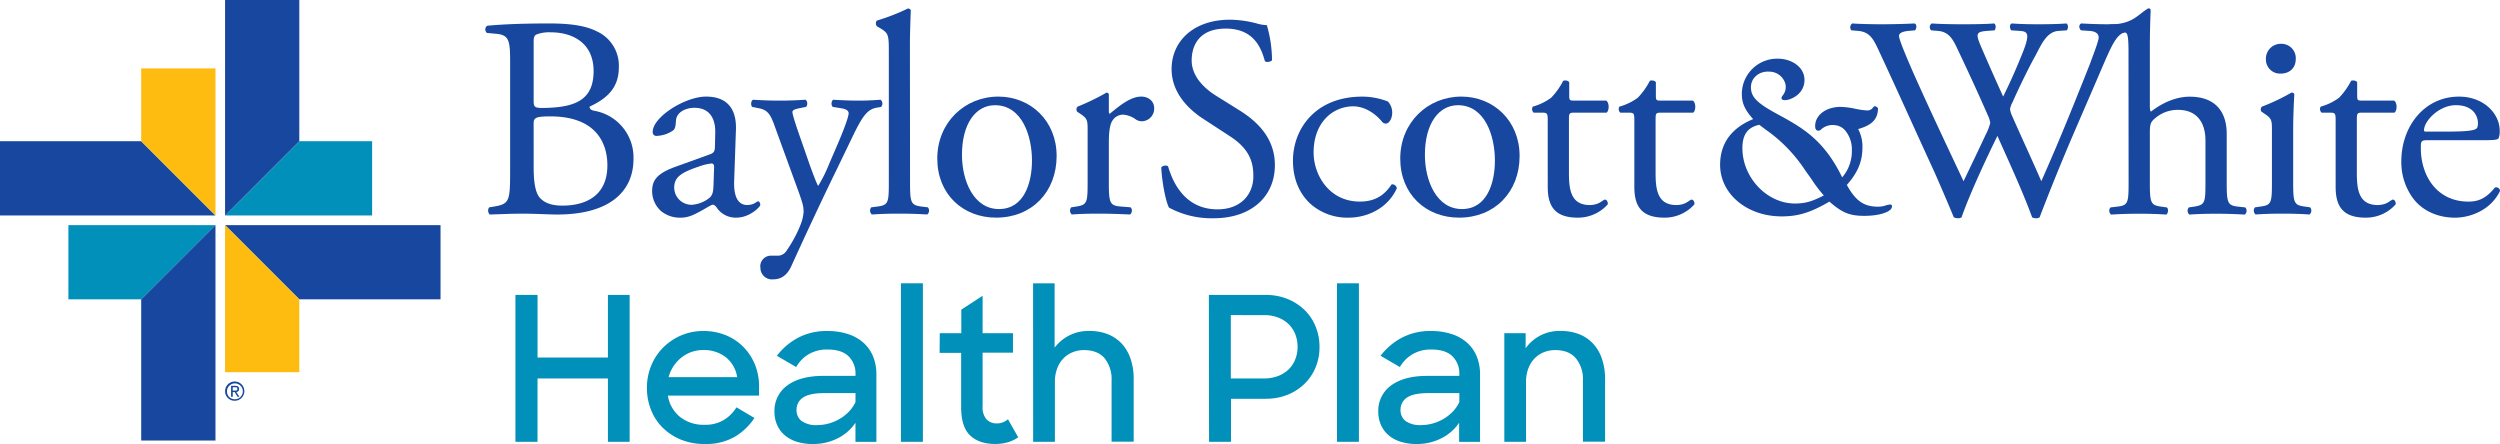 <svg id="Layer_1" data-name="Layer 1" xmlns="http://www.w3.org/2000/svg" viewBox="0 0 792 140.66"><defs><style>.cls-1{fill:#17479e;}.cls-2{fill:#0090ba;}.cls-3{fill:#febc11;}</style></defs><path class="cls-1" d="M284.8,165.18c0-6.73-.37-8.45-4.46-8.81l-2.9-.27a1.46,1.46,0,0,1,.09-2.28c4.9-.45,11.08-.72,19.54-.72,5.72,0,11.17.45,15.27,2.54a11.94,11.94,0,0,1,6.9,11.36c0,6.55-3.81,9.91-9.27,12.45,0,.91.73,1.18,1.73,1.36A15,15,0,0,1,323.88,196c0,10.55-7.82,17.63-24.18,17.63-2.63,0-7.09-.27-10.9-.27-4,0-7.09.18-10.45.27a1.76,1.76,0,0,1-.19-2.27l1.64-.27c4.82-.82,5-1.82,5-11.36Zm7.45,12.09c0,2.55.09,2.73,4.72,2.55,9.28-.37,14.27-3.09,14.27-11.64,0-8.9-6.63-12.27-13.54-12.27a11.24,11.24,0,0,0-4.18.55c-.91.27-1.27.73-1.27,2.36Zm0,21.09c0,3.27.18,7.9,1.91,9.9s4.45,2.55,7.18,2.55c8.09,0,14.27-3.64,14.27-12.73,0-7.18-3.64-15.54-18.09-15.54-4.91,0-5.27.55-5.27,2.36Z" transform="translate(-123.19 -145.67)"/><path class="cls-1" d="M348.15,194.54c1.36-.46,1.54-1.28,1.54-2.64l.09-4.18c.09-3.36-1-7.9-6.63-7.9-2.55,0-5.64,1.27-5.82,4.09-.09,1.45-.18,2.54-.91,3.09a9.77,9.77,0,0,1-5.18,1.72,1.14,1.14,0,0,1-1.27-1.27c0-4.73,10.27-11.18,16.9-11.18s9.73,3.82,9.46,10.63l-.55,15.82c-.18,4.18.64,7.9,4.18,7.9a5.23,5.23,0,0,0,2.27-.54c.46-.27.91-.64,1.18-.64s.64.55.64,1.18c0,.46-3.18,4-7.63,4a7.24,7.24,0,0,1-5.91-2.81c-.36-.55-.91-1.28-1.46-1.28s-1.72.82-3.54,1.82c-2,1.09-4,2.27-6.54,2.27a9.39,9.39,0,0,1-6.37-2.09,8.5,8.5,0,0,1-2.81-6.36c0-3.54,1.72-5.63,7.54-7.72Zm-5.64,16a10.22,10.22,0,0,0,5.54-2.27c1.1-1.09,1.1-2.36,1.19-4.27l.18-5.36c0-1-.37-1.18-.91-1.18a16.9,16.9,0,0,0-3.73.91c-5.36,1.81-8,3.18-8,6.72a5.48,5.48,0,0,0,5.73,5.45" transform="translate(-123.19 -145.67)"/><path class="cls-1" d="M364.05,230.31a3.39,3.39,0,0,1,3.64-3.64h1.72a3.27,3.27,0,0,0,3-1.64,40.49,40.49,0,0,0,4.46-8.32,13.77,13.77,0,0,0,.9-3.9c0-1.82-.36-2.91-1.54-6.27l-7.09-19.45c-1.54-4.28-2.18-6.46-5.36-7.09l-2.27-.46c-.55-.45-.46-2,.27-2.27,2.91.18,5.63.28,8.63.28,2.46,0,5-.1,7.91-.28.73.28.82,1.82.18,2.27l-2.27.46c-1.27.27-2,.54-2,1.18,0,1.09,2.09,7,2.64,8.54l2.9,8.36c.55,1.46,2.28,6.27,2.64,6.46a44.51,44.51,0,0,0,3.36-6.73l3.09-7.18c2-4.73,3.18-8.09,3.18-9.09,0-.63-.54-1.27-2.18-1.54l-2.82-.46c-.63-.45-.54-2,.18-2.27,2.91.18,5.64.28,8,.28s4.37-.1,6.91-.28a1.51,1.51,0,0,1,.18,2.27l-1.54.28c-3,.54-4.64,3.18-7.73,9.63L388,199.9c-3,6.09-9.63,20.14-14.08,30-1.55,3.45-3.73,4.27-5.82,4.27a3.65,3.65,0,0,1-4-3.91" transform="translate(-123.19 -145.67)"/><path class="cls-1" d="M411.49,203.17c0,6.54.18,7.46,3.46,7.91l2.18.27a1.59,1.59,0,0,1-.19,2.27c-3-.18-5.63-.27-8.81-.27s-6,.09-8.72.27a1.59,1.59,0,0,1-.19-2.27l2.09-.27c3.37-.45,3.46-1.37,3.46-7.91V162.09c0-5.36-.09-5.91-2.82-7.54L401,154a1.4,1.4,0,0,1,0-1.82,65,65,0,0,0,9.82-3.82,1,1,0,0,1,.91.55c-.1,2.72-.28,7.26-.28,11.27Z" transform="translate(-123.19 -145.67)"/><path class="cls-1" d="M457.93,195.08c0,11.36-7.81,19.54-19.17,19.54-10.46,0-18.64-7.36-18.64-18.72s8.64-19.63,19.36-19.63c10.18,0,18.45,7.64,18.45,18.81M438.39,179c-6,0-10.45,5.72-10.45,15.72,0,8.27,3.73,17.18,11.73,17.18s10.45-8.37,10.45-15.36c0-7.73-3.09-17.54-11.73-17.54" transform="translate(-123.19 -145.67)"/><path class="cls-1" d="M467.75,187.27c0-3.55,0-4-2.45-5.64l-.82-.54a1.23,1.23,0,0,1,.09-1.64,71.69,71.69,0,0,0,9.18-4.45c.45.09.72.27.72.64v5.27c0,.45.09.72.28.81,3.18-2.63,6.63-5.45,10-5.45,2.27,0,4.08,1.46,4.08,3.64a4,4,0,0,1-3.9,4.18,3.5,3.5,0,0,1-2-.64,7.54,7.54,0,0,0-4-1.46,4,4,0,0,0-3.27,1.82c-.91,1.28-1.19,3.91-1.19,7v12.37c0,6.53.19,7.63,3.64,7.9l3.27.27a1.58,1.58,0,0,1-.18,2.27c-4.27-.18-6.91-.27-10.09-.27s-6,.09-8.36.27a1.59,1.59,0,0,1-.18-2.27l1.73-.27c3.36-.55,3.45-1.37,3.45-7.9Z" transform="translate(-123.19 -145.67)"/><path class="cls-1" d="M507.71,214.81a28.38,28.38,0,0,1-14.18-3.37c-1.09-2-2.27-8.45-2.45-12.72.45-.64,1.82-.82,2.18-.27,1.36,4.63,5.09,13.54,15.63,13.54,7.64,0,11.36-5,11.36-10.45,0-4-.82-8.46-7.45-12.73l-8.63-5.63c-4.55-3-9.82-8.18-9.82-15.63,0-8.64,6.73-15.64,18.54-15.64a34.88,34.88,0,0,1,8.45,1.19,12.42,12.42,0,0,0,3.18.54,39.65,39.65,0,0,1,1.64,11.09c-.36.55-1.82.81-2.27.27-1.18-4.36-3.64-10.27-12.36-10.27-8.91,0-10.82,5.91-10.82,10.09,0,5.27,4.37,9.09,7.73,11.18l7.27,4.54c5.72,3.55,11.36,8.82,11.36,17.45,0,10-7.54,16.82-19.36,16.82" transform="translate(-123.19 -145.67)"/><path class="cls-1" d="M562.88,177.82a5.16,5.16,0,0,1,1.36,3.63c0,1.64-.9,3.37-2,3.37a1.57,1.57,0,0,1-1.27-.64c-2-2.46-5.36-4.82-9.09-4.82-6.36,0-12.54,5-12.54,14.64,0,7.08,4.91,15.53,14.63,15.53,5.27,0,8-2.36,10.09-5.45a1.44,1.44,0,0,1,1.64,1.27c-3.09,6.73-9.91,9.27-15.18,9.27A17.6,17.6,0,0,1,538.07,210c-3.18-3.09-5.27-7.54-5.27-13.45,0-9.82,6.9-20.27,22-20.27a22.51,22.51,0,0,1,8.09,1.55" transform="translate(-123.19 -145.67)"/><path class="cls-1" d="M604.6,195.08c0,11.36-7.82,19.54-19.18,19.54-10.45,0-18.63-7.36-18.63-18.72s8.63-19.63,19.36-19.63c10.17,0,18.45,7.64,18.45,18.81M585.06,179c-6,0-10.46,5.72-10.46,15.72,0,8.27,3.73,17.18,11.73,17.18s10.45-8.37,10.45-15.36c0-7.73-3.09-17.54-11.72-17.54" transform="translate(-123.19 -145.67)"/><path class="cls-1" d="M621.87,181.36c-1.55,0-1.64.27-1.64,2.18v17c0,5.27.64,10.09,6.63,10.09a7,7,0,0,0,2.46-.46c.81-.27,2-1.27,2.27-1.27.73,0,1.09,1,.91,1.54a12.59,12.59,0,0,1-9.54,4.18c-7.82,0-9.45-4.36-9.45-9.81V184c0-2.46-.1-2.64-1.91-2.64h-2.55a1.52,1.52,0,0,1-.27-1.91,17.82,17.82,0,0,0,5.82-2.82,22.48,22.48,0,0,0,3.81-5.36c.46-.18,1.55-.18,1.91.46v4.09c0,1.63.09,1.72,1.64,1.72h10.09c1.09.82.9,3.28.09,3.82Z" transform="translate(-123.19 -145.67)"/><path class="cls-1" d="M649.32,181.36c-1.55,0-1.64.27-1.64,2.18v17c0,5.27.63,10.09,6.63,10.09a7,7,0,0,0,2.46-.46c.81-.27,2-1.27,2.27-1.27.72,0,1.09,1,.91,1.54a12.59,12.59,0,0,1-9.55,4.18c-7.81,0-9.45-4.36-9.45-9.81V184c0-2.46-.09-2.64-1.91-2.64H636.5a1.52,1.52,0,0,1-.28-1.91,18,18,0,0,0,5.83-2.82,22.48,22.48,0,0,0,3.81-5.36c.45-.18,1.55-.18,1.91.46v4.09c0,1.63.09,1.72,1.63,1.72h10.1c1.08.82.9,3.28.08,3.82Z" transform="translate(-123.19 -145.67)"/><path class="cls-1" d="M675,175.49a11.21,11.21,0,0,1,11.4-11.23c4.25,0,8.45,2.56,8.45,6.73,0,4.6-4.48,6.41-6.18,6.41-.34,0-1.75-.07-.75-1.45a4.2,4.2,0,0,0,.77-4.07,5.3,5.3,0,0,0-4.93-3.51c-3.31-.24-5.87,2-5.87,4.91,0,3.06,1.79,4.93,8,8.34,8,4.34,15,8.08,20.9,20.24a12.67,12.67,0,0,0,3.07-8.59,9.36,9.36,0,0,0-2-6.12,4.78,4.78,0,0,0-3.33-1.82,5.4,5.4,0,0,0-4.47,1.4,1.11,1.11,0,0,1-1.2.27c-.6-.21-.71-1.12-.58-2.1.41-3,3.56-5.37,8.07-5.37a25.18,25.18,0,0,1,4.59.6,23.73,23.73,0,0,0,3.49.51,2.17,2.17,0,0,0,2.14-.92s.23-.38.56-.38a1.14,1.14,0,0,1,1,.66c0,3.4-1.94,5.36-6.28,6.55a11.72,11.72,0,0,1,1.36,5.87c0,4.43-1.53,8-4.94,11.83,2.73,5,5.37,6.89,9.79,6.89a7.1,7.1,0,0,0,2.38-.34,6,6,0,0,1,1.53-.34c.43,0,.6.17.6.59,0,1.7-3.83,3-8.76,3-4.68,0-7.06-1-11.06-4.51-6,3.49-9.87,4.68-15.15,4.68-11,0-19.48-7.14-19.48-16.33,0-9.62,7.23-13.13,10.47-14.49-2.64-2.89-3.58-5.08-3.58-7.89m5.53,9.7c-3.66.77-5.36,3.06-5.36,7.4,0,9.36,7.84,17.53,16.61,17.53,3.23,0,5.36-.59,9.19-2.55a42.43,42.43,0,0,1-3.93-5.19l-2-2.81a47.46,47.46,0,0,0-12.59-12.93Z" transform="translate(-123.19 -145.67)"/><path class="cls-1" d="M709.7,155.28a1.49,1.49,0,0,1,.28-2.18c2.45.18,6.54.26,9.36.26,2.54,0,7.17-.08,10.35-.26.82.26.73,1.54.19,2.18l-2.09.18c-1.91.18-3,.72-3,1.55,0,1.09,1.9,5.72,4.73,12.17,5.08,11.36,10.45,22.72,15.72,33.9,2.18-4.54,4.63-9.63,7-14.72a16.48,16.48,0,0,0,1.46-3.73,7.76,7.76,0,0,0-.73-2.36c-3.18-7.27-6.54-14.54-10-21.81-1.35-2.82-2.72-4.73-5.81-5l-2.18-.18a1.4,1.4,0,0,1,.18-2.18c2.63.18,6.09.26,9.72.26,4.55,0,7.91-.08,10-.26.64.26.73,1.45.18,2.18l-2.36.18c-3.55.27-3.64.91-1.91,5,1.91,4.45,4.45,10.18,7,15.81,1.72-3.54,3.36-7,5.36-11.9,3.27-7.73,2.82-8.73-.09-8.91l-2.72-.18c-.64-.91-.46-1.92.18-2.18,2.45.18,5.17.26,8.54.26,3,0,6.63-.08,8.72-.26.64.26.73,1.45.18,2.18l-2.63.18c-3.82.27-5.45,4.36-7.45,8.09-1.91,3.36-5.73,11.27-7.09,14.45a7.62,7.62,0,0,0-.82,2.18,6.8,6.8,0,0,0,.64,2.18c3.08,7,6.27,13.81,9.27,20.72,2.81-6.36,5.54-12.72,8.17-19.17,1.82-4.37,6.64-16.46,7.27-18.09,1.19-3.27,2.73-7.18,2.73-8.27,0-1.27-1.09-2-3-2.09l-2.63-.18c-.73-.82-.64-1.82.09-2.18,3.45.18,5.91.26,8.73.26,3.45,0,6.08-.08,8.44-.26.73.26.82,1.45.19,2.18l-1.73.18c-4.55.45-5.36,3.18-10.81,15.81l-6.64,15.36c-4,9.27-7.63,18.18-11.36,27.9a1.93,1.93,0,0,1-1.09.28,2.92,2.92,0,0,1-1.27-.28c-2.91-8.09-8.18-19.45-11-25.81-3.27,6.63-8.73,18.27-11.36,25.81a2,2,0,0,1-1.09.28,3.68,3.68,0,0,1-1.36-.28c-1.55-3.82-5.09-12-6.27-14.63-5.82-12.63-11.46-25.27-17.36-37.9-1.73-3.72-2.82-6.18-6.63-6.54Z" transform="translate(-123.19 -145.67)"/><path class="cls-1" d="M797.5,162.09c0-5.75-.4-6.48-1.7-6l-2-2.05c-.45-.28-3.42-.64-2.27-.64,7.27,0,8.91-3.11,12.09-5a.6.6,0,0,1,.9.55c-.12,2.72-.26,7.26-.26,11.26v19.09c0,.82.08,1.54.36,1.73,3.27-2.55,7.63-4.73,12.27-4.73,8.63,0,11.72,5.36,11.72,11.72v15.18c0,6.54.18,7.54,3.46,7.91l2.45.27a1.6,1.6,0,0,1-.18,2.27c-3.28-.18-5.91-.27-9.09-.27s-6,.09-8.46.27a1.6,1.6,0,0,1-.18-2.27l1.82-.27c3.37-.55,3.45-1.37,3.45-7.91v-13c0-5.81-2.81-9.72-8.63-9.72a10.86,10.86,0,0,0-7.09,2.46c-1.64,1.36-1.9,1.81-1.9,5v15.26c0,6.54.18,7.45,3.45,7.91l1.91.27c.63.36.45,2-.18,2.27-2.73-.18-5.37-.27-8.55-.27s-6,.09-8.9.27a1.58,1.58,0,0,1-.19-2.27l2.27-.27c3.37-.37,3.46-1.37,3.46-7.91Z" transform="translate(-123.19 -145.67)"/><path class="cls-1" d="M842.94,187.27c0-3.55,0-4-2.45-5.64l-.82-.54a1.23,1.23,0,0,1,.09-1.64,63,63,0,0,0,9.36-4.45c.46,0,.82.18.91.54-.18,3.18-.36,7.55-.36,11.27v16.36c0,6.54.18,7.46,3.45,7.91l1.91.27a1.6,1.6,0,0,1-.18,2.27c-2.73-.18-5.37-.27-8.54-.27s-6,.09-8.55.27a1.6,1.6,0,0,1-.18-2.27l1.91-.27c3.36-.45,3.45-1.37,3.45-7.91Zm7.55-23c0,3.27-2.28,4.72-4.82,4.72a4.47,4.47,0,0,1-4.64-4.54,4.72,4.72,0,0,1,4.91-4.9,4.54,4.54,0,0,1,4.55,4.72" transform="translate(-123.19 -145.67)"/><path class="cls-1" d="M871.48,181.36c-1.54,0-1.64.27-1.64,2.18v17c0,5.27.64,10.09,6.64,10.09a7,7,0,0,0,2.45-.46c.82-.27,2-1.27,2.28-1.27.72,0,1.08,1,.9,1.54a12.55,12.55,0,0,1-9.54,4.18c-7.82,0-9.45-4.36-9.45-9.81V184c0-2.46-.09-2.64-1.91-2.64h-2.54a1.51,1.51,0,0,1-.28-1.91,17.82,17.82,0,0,0,5.82-2.82,22.48,22.48,0,0,0,3.81-5.36c.46-.18,1.55-.18,1.92.46v4.09c0,1.63.08,1.72,1.63,1.72h10.09c1.09.82.91,3.28.09,3.82Z" transform="translate(-123.19 -145.67)"/><path class="cls-1" d="M892.56,190.08c-2.36,0-2.45.19-2.45,2.46,0,9.18,5.36,17,15.08,17,3,0,5.55-.91,8.37-4.45a1.2,1.2,0,0,1,1.63,1.09c-3,6.18-9.54,8.45-14.26,8.45-5.91,0-10.55-2.54-13.18-6a19.25,19.25,0,0,1-3.82-11.81c0-11.18,7.36-20.54,18.27-20.54,7.81,0,12.9,5.36,12.9,10.82a5.64,5.64,0,0,1-.36,2.36c-.27.54-1.55.63-5.36.63Zm5.64-2.72c6.73,0,8.72-.37,9.45-.91.27-.18.55-.55.55-1.73,0-2.54-1.73-5.73-7-5.73s-10,4.92-10.09,7.91c0,.19,0,.46.63.46Z" transform="translate(-123.19 -145.67)"/><polygon class="cls-2" points="21.67 71.32 68.26 71.32 44.73 94.83 21.67 94.83 21.67 71.32"/><polygon class="cls-1" points="68.26 139.57 68.26 71.32 44.73 94.84 44.73 139.57 68.26 139.57"/><polygon class="cls-1" points="139.56 71.32 71.3 71.32 94.82 94.83 139.56 94.83 139.56 71.32"/><polygon class="cls-3" points="71.3 117.91 71.3 71.32 94.82 94.84 94.82 117.91 71.3 117.91"/><polygon class="cls-1" points="0 68.26 68.26 68.26 44.73 44.74 0 44.74 0 68.26"/><polygon class="cls-3" points="68.26 21.67 68.26 68.26 44.73 44.73 44.73 21.67 68.26 21.67"/><polygon class="cls-2" points="117.89 68.26 71.3 68.26 94.83 44.74 117.89 44.74 117.89 68.26"/><polygon class="cls-1" points="71.3 0 71.3 68.26 94.82 44.73 94.82 0 71.3 0"/><path class="cls-1" d="M194.5,269.63a3.05,3.05,0,1,1,3.05,3A3,3,0,0,1,194.5,269.63Zm3.05,2.52a2.51,2.51,0,1,0-2.45-2.52A2.44,2.44,0,0,0,197.55,272.15Zm-.63-.78h-.53V267.9h1.32c.82,0,1.23.3,1.23,1a.9.9,0,0,1-.9.95l1,1.53h-.59l-.92-1.5h-.6Zm.63-1.95c.44,0,.84,0,.84-.56s-.39-.51-.76-.51h-.71v1.07Z" transform="translate(-123.19 -145.67)"/><path class="cls-2" d="M315.78,265.56h-22.3v20.07h-7V239.11h7v19.82h22.3V239.11h6.88v46.52h-6.88Z" transform="translate(-123.19 -145.67)"/><path class="cls-2" d="M346.43,286.33a19.67,19.67,0,0,1-7.49-1.37,17.84,17.84,0,0,1-5.77-3.76,16.41,16.41,0,0,1-3.72-5.64,18.64,18.64,0,0,1-1.31-7,18.26,18.26,0,0,1,1.37-7.1,17.59,17.59,0,0,1,3.79-5.71,18.33,18.33,0,0,1,5.67-3.82,17.79,17.79,0,0,1,7.08-1.4,18.61,18.61,0,0,1,7,1.31,16.65,16.65,0,0,1,5.57,3.66,17.16,17.16,0,0,1,3.7,5.58,18.17,18.17,0,0,1,1.34,7V271H334.77a10.92,10.92,0,0,0,3.82,6.73,12,12,0,0,0,7.84,2.51,11.27,11.27,0,0,0,6.08-1.53,12.11,12.11,0,0,0,4-4l5.68,3.38a19.3,19.3,0,0,1-6.31,6A18.31,18.31,0,0,1,346.43,286.33Zm-.38-29.76A10.87,10.87,0,0,0,339,259a11.74,11.74,0,0,0-4,6.15h21.73a10.05,10.05,0,0,0-3.6-6.31A11.18,11.18,0,0,0,346.05,256.57Z" transform="translate(-123.19 -145.67)"/><path class="cls-2" d="M380.71,286.33a16.42,16.42,0,0,1-5.26-.77,10.79,10.79,0,0,1-3.79-2.13,9.05,9.05,0,0,1-2.33-3.25,10.26,10.26,0,0,1-.79-4.05,9.84,9.84,0,0,1,4.11-8.38q4.11-3,11.37-3h10.19v-.58a7.58,7.58,0,0,0-2.16-5.6q-2.18-2.18-6.76-2.17a11.22,11.22,0,0,0-5.92,1.5,11,11,0,0,0-3.95,4.05l-6.12-3.57a20.88,20.88,0,0,1,6.53-5.61,19.19,19.19,0,0,1,9.53-2.23,20.33,20.33,0,0,1,6.59,1,13.56,13.56,0,0,1,4.88,2.8,11.93,11.93,0,0,1,3,4.36,15.2,15.2,0,0,1,1,5.68v21.28h-6.63v-6.06a14.66,14.66,0,0,1-5.6,4.91A17,17,0,0,1,380.71,286.33Zm1.46-6a13.15,13.15,0,0,0,3.63-.51,15.06,15.06,0,0,0,3.38-1.43,13.45,13.45,0,0,0,2.9-2.27,11.45,11.45,0,0,0,2.13-3.05v-2.87h-9.74q-4.79,0-6.85,1.4a4.5,4.5,0,0,0-2.08,3.95,4.23,4.23,0,0,0,1.6,3.5A8,8,0,0,0,382.17,280.34Z" transform="translate(-123.19 -145.67)"/><path class="cls-2" d="M408.61,235.42h6.95v50.21h-6.95Z" transform="translate(-123.19 -145.67)"/><path class="cls-2" d="M420.91,251.22h6.82v-7.45l6.75-4.4v11.85h9.62v6.18h-9.62v17a5.77,5.77,0,0,0,1.25,4.14,4.35,4.35,0,0,0,3.28,1.27,5.17,5.17,0,0,0,3.5-1.33l3.25,5.73a11.41,11.41,0,0,1-3.28,1.56,13.92,13.92,0,0,1-4,.55q-5.16,0-8-2.75t-2.8-9.11v-17h-6.82Z" transform="translate(-123.19 -145.67)"/><path class="cls-2" d="M450.47,235.42h6.82v20.39a13.32,13.32,0,0,1,10.9-5.29,15.84,15.84,0,0,1,5.89,1,12.21,12.21,0,0,1,4.46,3,13.23,13.23,0,0,1,2.8,4.78,19.21,19.21,0,0,1,1,6.34v19.95h-7V266.19a10.58,10.58,0,0,0-2.19-7q-2.2-2.61-6.6-2.61a9.46,9.46,0,0,0-3.6.7,8.52,8.52,0,0,0-2.93,2,9,9,0,0,0-1.94,3.19,11.77,11.77,0,0,0-.7,4.17v19h-6.89Z" transform="translate(-123.19 -145.67)"/><path class="cls-2" d="M506.16,239.11h18.1a17.92,17.92,0,0,1,6.82,1.28,16.78,16.78,0,0,1,5.38,3.47,15.18,15.18,0,0,1,3.5,5.23,16.78,16.78,0,0,1,1.25,6.46A16.61,16.61,0,0,1,540,262a15.52,15.52,0,0,1-3.5,5.22,16.26,16.26,0,0,1-5.42,3.51,18.24,18.24,0,0,1-6.91,1.27h-11v13.64h-6.95Zm6.95,6.38v20.07h10.57a12.09,12.09,0,0,0,4.4-.77,9.84,9.84,0,0,0,3.35-2.1,9.05,9.05,0,0,0,2.1-3.19,10.55,10.55,0,0,0,.73-3.95,10.75,10.75,0,0,0-.73-4,9.23,9.23,0,0,0-2.1-3.19,9.84,9.84,0,0,0-3.35-2.1,12.09,12.09,0,0,0-4.4-.76Z" transform="translate(-123.19 -145.67)"/><path class="cls-2" d="M546.75,235.42h6.94v50.21h-6.94Z" transform="translate(-123.19 -145.67)"/><path class="cls-2" d="M572,286.33a16.36,16.36,0,0,1-5.25-.77,10.71,10.71,0,0,1-3.79-2.13,9.05,9.05,0,0,1-2.33-3.25,10.27,10.27,0,0,1-.8-4.05,9.84,9.84,0,0,1,4.11-8.38q4.11-3,11.38-3h10.19v-.58a7.58,7.58,0,0,0-2.16-5.6q-2.17-2.18-6.76-2.17a11.22,11.22,0,0,0-5.92,1.5,11,11,0,0,0-4,4.05l-6.12-3.57a20.77,20.77,0,0,1,6.53-5.61,19.15,19.15,0,0,1,9.52-2.23,20.35,20.35,0,0,1,6.6,1,13.52,13.52,0,0,1,4.87,2.8,11.83,11.83,0,0,1,3,4.36,15.2,15.2,0,0,1,1,5.68v21.28h-6.63v-6.06a14.69,14.69,0,0,1-5.61,4.91A16.91,16.91,0,0,1,572,286.33Zm1.47-6a13.15,13.15,0,0,0,3.63-.51,15.06,15.06,0,0,0,3.38-1.43,13.45,13.45,0,0,0,2.9-2.27,11.45,11.45,0,0,0,2.13-3.05v-2.87H575.8c-3.18,0-5.47.47-6.85,1.4a4.49,4.49,0,0,0-2.07,3.95,4.2,4.2,0,0,0,1.6,3.5A8,8,0,0,0,573.51,280.34Z" transform="translate(-123.19 -145.67)"/><path class="cls-2" d="M599.76,251.22h6.75V256a13.08,13.08,0,0,1,11-5.48,15.89,15.89,0,0,1,5.9,1,12.3,12.3,0,0,1,4.46,3,13.37,13.37,0,0,1,2.8,4.78,19.21,19.21,0,0,1,1,6.34v19.95h-7V266.19a10.44,10.44,0,0,0-2.23-7c-1.49-1.74-3.67-2.61-6.56-2.61a9.55,9.55,0,0,0-3.66.7,8.56,8.56,0,0,0-2.94,2,9.35,9.35,0,0,0-1.94,3.19,11.77,11.77,0,0,0-.7,4.17v19h-6.88Z" transform="translate(-123.19 -145.67)"/></svg>
